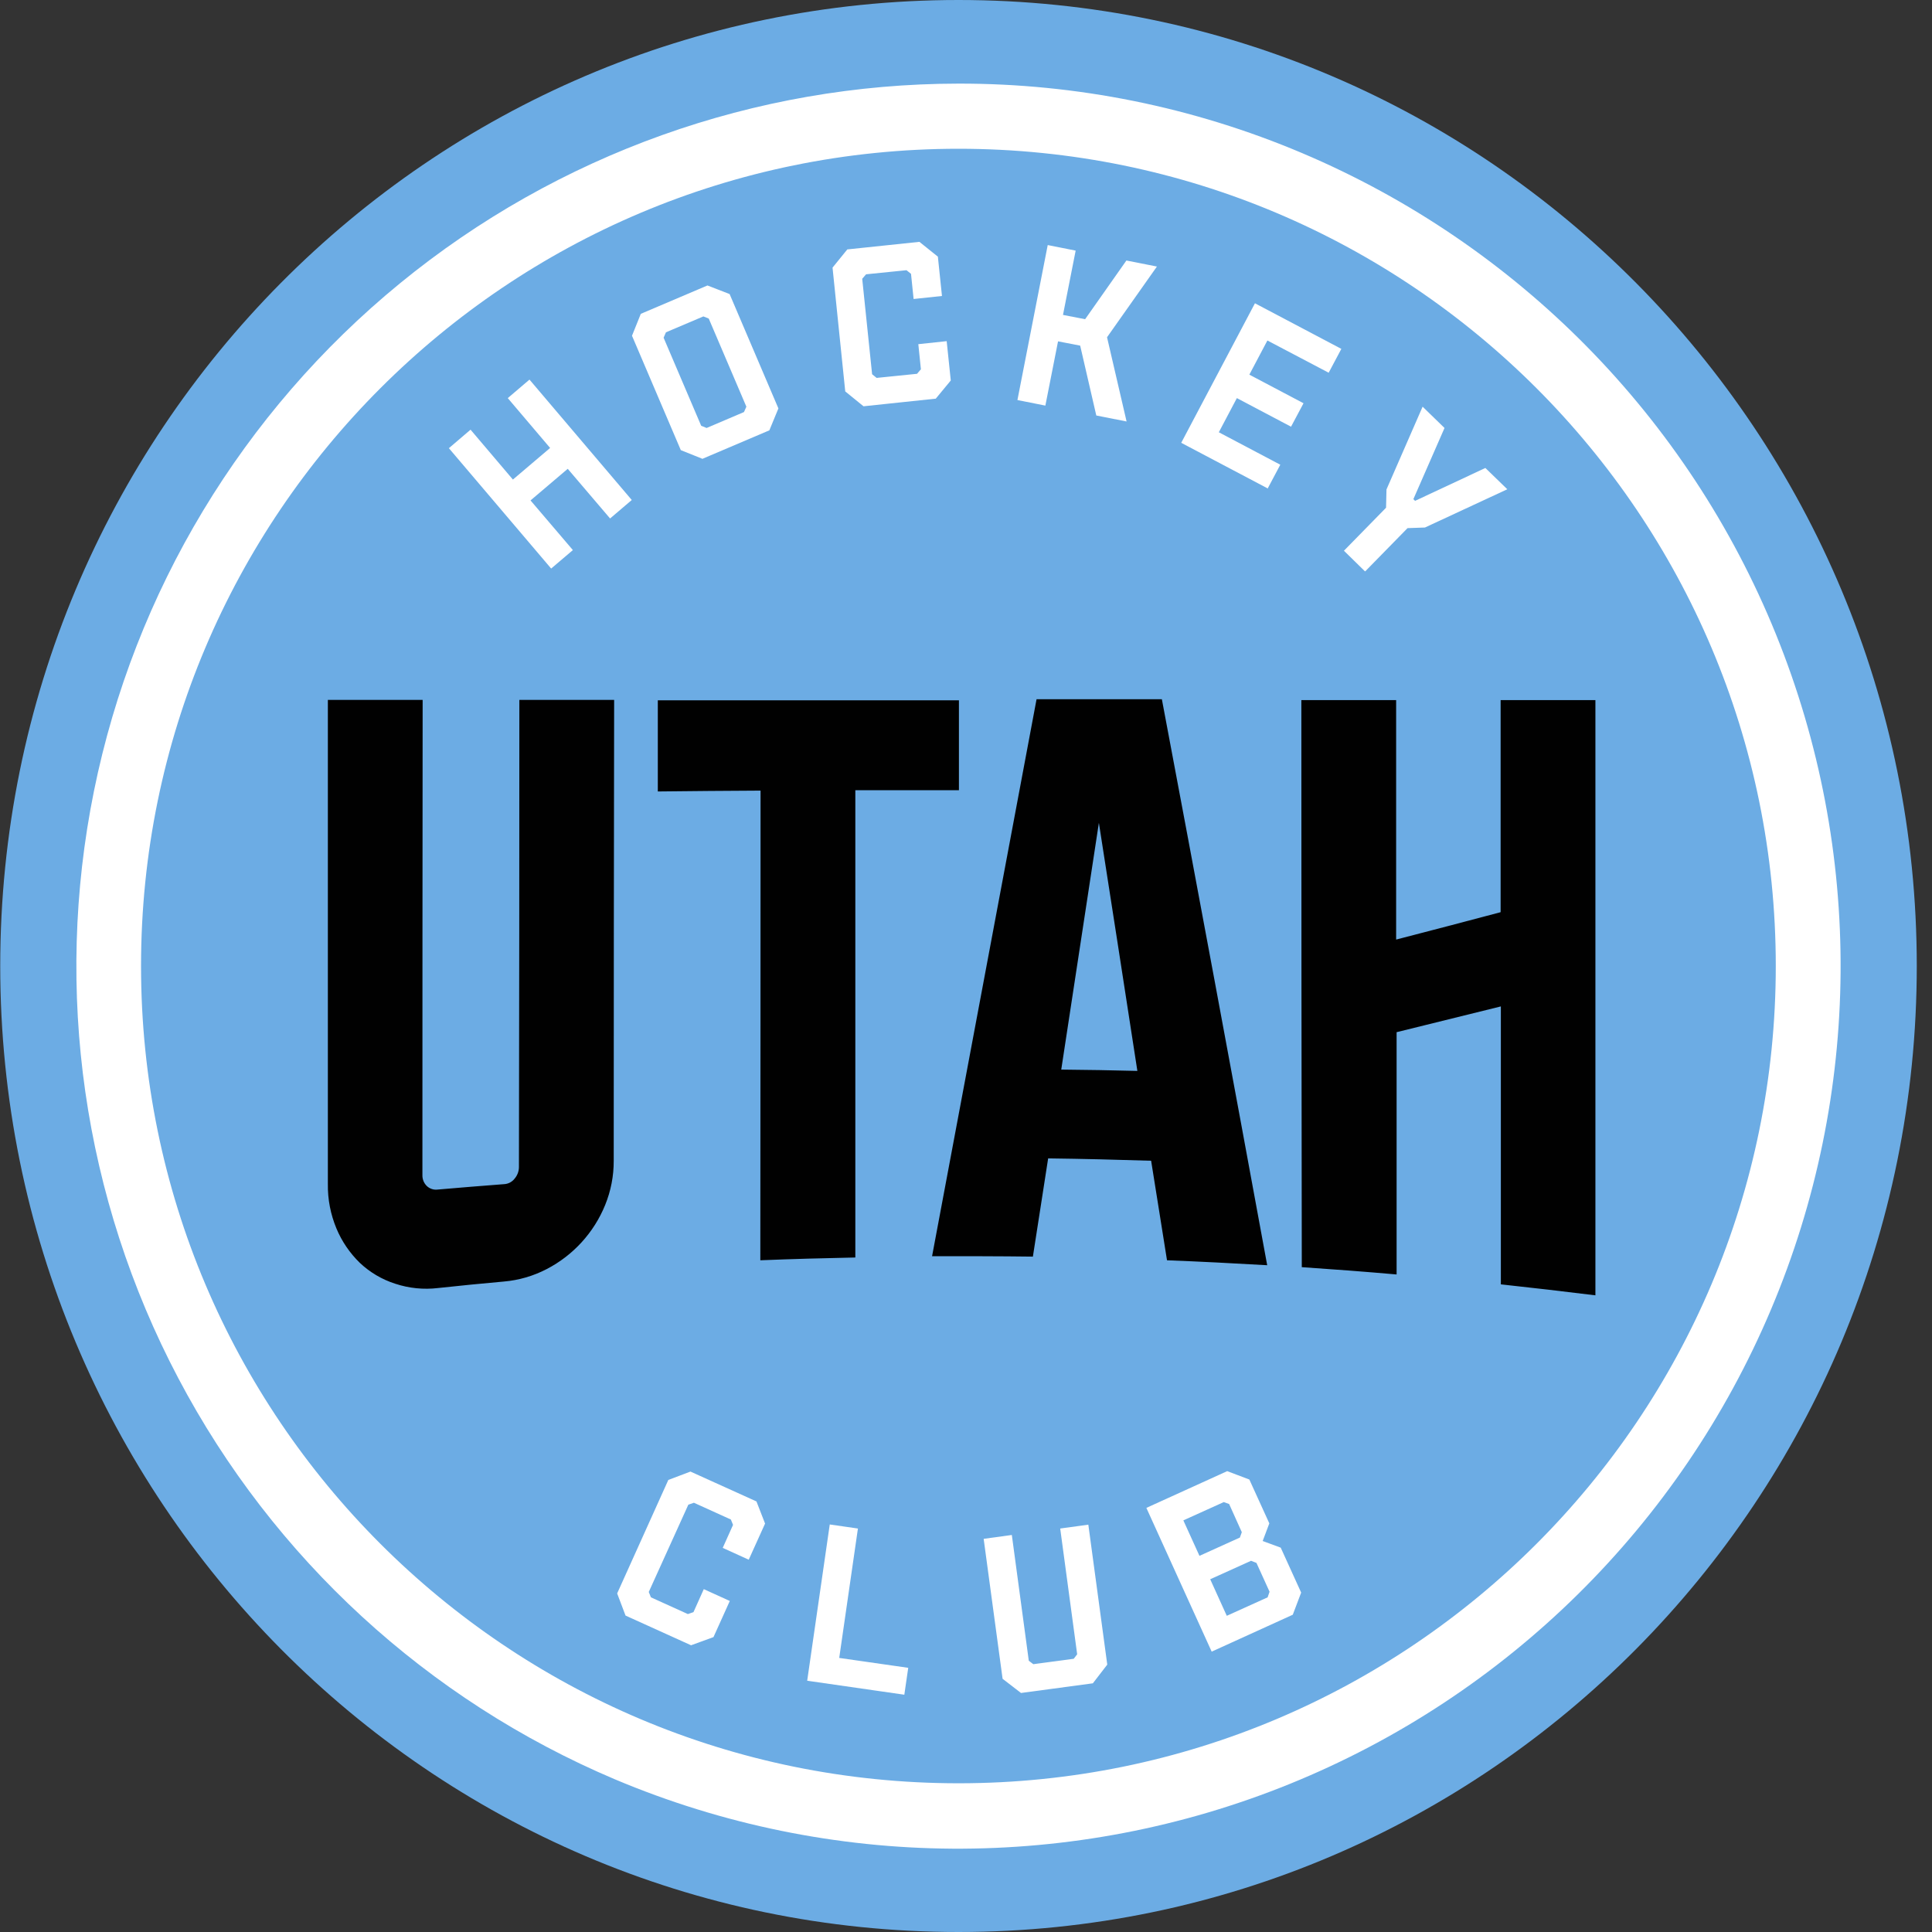 <?xml version="1.0" encoding="UTF-8"?>
<svg xmlns="http://www.w3.org/2000/svg" width="50" height="50" viewBox="0 0 50 50" fill="none">
  <rect x="0" y="0" width="50" height="50" fill="#333333" stroke="none"/>
  <g clip-path="url(#clip0_11093_2)">
    <path d="M24.806 50C38.503 50 49.606 38.807 49.606 25C49.606 11.193 38.503 0 24.806 0C11.11 0 0.006 11.193 0.006 25C0.006 38.807 11.11 50 24.806 50Z" fill="#6CACE4"></path>
    <path d="M24.806 46.151C36.487 46.151 45.957 36.681 45.957 25C45.957 13.319 36.487 3.85 24.806 3.85C13.125 3.85 3.656 13.319 3.656 25C3.656 36.681 13.125 46.151 24.806 46.151Z" fill="#6CACE4"></path>
    <path d="M24.806 3.85C36.488 3.85 45.957 13.318 45.957 25C45.957 36.682 36.489 46.151 24.806 46.151C13.124 46.151 3.65 36.682 3.65 25C3.65 13.318 13.124 3.85 24.806 3.85ZM24.806 2.164C19.537 2.168 14.431 3.993 10.354 7.33C6.276 10.667 3.477 15.311 2.431 20.475C1.385 25.64 2.156 31.006 4.614 35.667C7.071 40.328 11.064 43.996 15.917 46.05C21.497 48.402 27.783 48.443 33.393 46.162C39.003 43.881 43.478 39.467 45.834 33.888C48.191 28.31 48.236 22.024 45.96 16.412C43.684 10.8 39.273 6.322 33.696 3.961C30.884 2.77 27.86 2.159 24.806 2.164Z" fill="white"></path>
    <path d="M14.27 14.648L11.683 11.605L12.173 11.187L13.269 12.478L14.303 11.599L13.207 10.308L13.697 9.891L16.284 12.934L15.794 13.351L14.698 12.066L13.664 12.945L14.759 14.23L14.27 14.648Z" fill="white"></path>
    <path d="M14.264 14.714L11.617 11.599L12.178 11.12L13.274 12.411L14.237 11.593L13.141 10.303L13.703 9.824L16.35 12.94L15.789 13.418L14.693 12.133L13.73 12.951L14.826 14.236L14.264 14.714ZM11.755 11.61L14.281 14.581L14.698 14.225L13.602 12.94L14.709 11.999L15.805 13.284L16.223 12.928L13.697 9.958L13.28 10.314L14.376 11.604L13.269 12.545L12.173 11.254L11.755 11.61H11.755ZM18.181 11.827L17.647 11.616L16.395 8.689L16.606 8.155L18.297 7.432L18.831 7.644L20.083 10.57L19.866 11.104L18.175 11.827H18.181ZM18.292 11.126L19.293 10.698L19.366 10.525L18.375 8.205L18.198 8.139L17.196 8.567L17.124 8.739L18.114 11.059L18.292 11.126Z" fill="white"></path>
    <path d="M18.186 11.877L17.619 11.649L16.356 8.689L16.584 8.122L18.309 7.388L18.882 7.61L20.145 10.57L19.911 11.137L18.186 11.871L18.186 11.877ZM17.686 11.582L18.181 11.782L19.833 11.076L20.039 10.581L18.804 7.688L18.303 7.493L16.651 8.2L16.451 8.695L17.686 11.588V11.582ZM18.292 11.176L18.081 11.098L17.074 8.745L17.163 8.534L18.197 8.089L18.409 8.166L19.416 10.52L19.327 10.731L18.292 11.176ZM18.147 11.02L18.287 11.076L19.254 10.664L19.316 10.525L18.342 8.244L18.203 8.189L17.235 8.6L17.174 8.74L18.147 11.02ZM22.359 10.464L21.913 10.102L21.585 6.937L21.947 6.492L23.771 6.303L24.222 6.665L24.322 7.616L23.683 7.683L23.616 7.06L23.465 6.943L22.381 7.054L22.258 7.199L22.514 9.708L22.664 9.824L23.749 9.713L23.872 9.568L23.805 8.945L24.445 8.879L24.545 9.83L24.177 10.275L22.353 10.464H22.358H22.359Z" fill="white"></path>
    <path d="M22.347 10.514L21.875 10.13L21.546 6.926L21.93 6.453H21.947L23.794 6.259L24.272 6.642L24.378 7.66L23.644 7.738L23.577 7.087L23.46 6.993L22.414 7.099L22.314 7.215L22.57 9.685L22.687 9.78L23.733 9.674L23.833 9.557L23.766 8.907L24.5 8.829L24.606 9.847L24.216 10.319H24.2L22.353 10.514H22.347ZM21.958 10.08L22.37 10.42L24.155 10.236L24.5 9.819L24.411 8.934L23.866 8.99L23.927 9.585L23.777 9.758L22.659 9.874L22.481 9.735L22.219 7.188L22.37 7.015L23.488 6.898L23.666 7.037L23.727 7.633L24.272 7.577L24.183 6.692L23.766 6.359L21.98 6.542L21.641 6.954L21.964 10.08H21.958ZM26.386 10.319L27.154 6.403L27.788 6.526L27.46 8.189L28.111 8.317L29.179 6.798L29.869 6.932L28.606 8.717L29.101 10.848L28.411 10.714L27.994 8.907L27.343 8.779L27.015 10.442L26.381 10.319H26.386Z" fill="white"></path>
    <path d="M29.162 10.909L28.372 10.753L27.955 8.945L27.382 8.834L27.054 10.497L26.331 10.353L27.115 6.342L27.838 6.486L27.51 8.15L28.083 8.261L29.151 6.742L29.941 6.898L28.65 8.728L29.156 10.909H29.162ZM28.45 10.675L29.04 10.792L28.556 8.712L29.791 6.965L29.201 6.848L28.133 8.367L27.41 8.222L27.738 6.559L27.198 6.453L26.447 10.28L26.987 10.386L27.315 8.723L28.038 8.867L28.456 10.675H28.45ZM30.631 11.443L32.494 7.911L34.647 9.045L34.364 9.58L32.778 8.745L32.266 9.713L33.668 10.453L33.39 10.976L31.988 10.236L31.476 11.204L33.067 12.044L32.784 12.578L30.619 11.438L30.631 11.443Z" fill="white"></path>
    <path d="M32.817 12.645L30.57 11.46L32.478 7.849L34.714 9.029L34.386 9.646L32.8 8.812L32.333 9.696L33.735 10.436L33.412 11.043L32.01 10.303L31.543 11.187L33.134 12.027L32.806 12.645H32.817ZM30.692 11.421L32.772 12.517L33.012 12.066L31.421 11.226L31.977 10.175L33.379 10.915L33.612 10.475L32.211 9.735L32.767 8.684L34.352 9.518L34.592 9.068L32.522 7.977L30.703 11.426L30.692 11.421ZM34.847 14.247L35.916 13.156V12.684L36.833 10.603L37.328 11.087L36.522 12.928L36.611 13.017L38.43 12.166L38.925 12.65L36.872 13.607L36.4 13.624L35.331 14.714L34.853 14.241L34.847 14.247Z" fill="white"></path>
    <path d="M35.326 14.787L34.781 14.253L35.871 13.14L35.882 12.667L36.817 10.525L37.384 11.076L36.578 12.918L36.622 12.962L38.441 12.111L39.009 12.662L36.878 13.652L36.427 13.668L35.337 14.781L35.326 14.787H35.326ZM34.914 14.247L35.326 14.653L36.377 13.579L36.856 13.563L38.842 12.639L38.419 12.228L36.6 13.079L36.466 12.945L37.273 11.104L36.85 10.692L35.971 12.7V13.184L34.914 14.258V14.247ZM16.223 41.778L16.022 41.244L17.335 38.346L17.869 38.145L19.544 38.902L19.75 39.442L19.355 40.315L18.765 40.048L19.021 39.475L18.948 39.297L17.958 38.846L17.78 38.908L16.74 41.205L16.812 41.383L17.802 41.834L17.98 41.773L18.236 41.2L18.826 41.467L18.431 42.34L17.891 42.54L16.217 41.784L16.223 41.778H16.223Z" fill="white"></path>
    <path d="M17.897 42.585L16.189 41.811L15.972 41.238L17.296 38.301L17.869 38.084L19.577 38.857L19.8 39.43L19.377 40.365L18.704 40.059L18.971 39.464L18.915 39.325L17.958 38.891L17.814 38.941L16.79 41.2L16.846 41.339L17.802 41.772L17.947 41.722L18.214 41.127L18.887 41.433L18.465 42.368L17.886 42.579L17.897 42.585ZM16.262 41.745L17.897 42.484L18.403 42.295L18.77 41.483L18.27 41.255L18.025 41.8L17.808 41.878L16.779 41.416L16.695 41.205L17.752 38.874L17.969 38.796L18.998 39.258L19.082 39.469L18.837 40.014L19.338 40.243L19.705 39.43L19.51 38.93L17.875 38.19L17.374 38.379L16.078 41.244L16.267 41.745H16.262ZM20.94 43.458L21.507 39.508L22.147 39.603L21.663 42.952L23.449 43.208L23.36 43.814L20.94 43.464V43.458H20.94Z" fill="white"></path>
    <path d="M23.404 43.859L20.89 43.497L21.474 39.453L22.203 39.558L21.719 42.907L23.505 43.163L23.404 43.859ZM20.996 43.419L23.326 43.753L23.399 43.241L21.613 42.985L22.097 39.636L21.552 39.558L20.996 43.419ZM26.442 43.77L25.985 43.425L25.507 39.87L26.147 39.781L26.581 43.007L26.731 43.119L27.816 42.974L27.927 42.824L27.488 39.597L28.127 39.508L28.606 43.063L28.261 43.519L26.442 43.764V43.77Z" fill="white"></path>
    <path d="M26.431 43.82L25.947 43.447L25.457 39.825L26.186 39.725L26.625 42.98L26.742 43.069L27.788 42.929L27.877 42.813L27.438 39.558L28.166 39.458L28.656 43.08L28.283 43.564L26.425 43.814L26.431 43.82H26.431ZM26.03 43.397L26.453 43.719L28.233 43.48L28.556 43.057L28.083 39.569L27.538 39.642L27.971 42.84L27.838 43.019L26.714 43.169L26.536 43.035L26.102 39.837L25.557 39.909L26.03 43.397H26.03ZM31.382 42.685L29.729 39.052L31.76 38.129L32.294 38.329L32.795 39.431L32.617 39.903V39.914L33.112 40.092L33.623 41.222L33.423 41.756L31.382 42.685ZM31.02 40.326L32.127 39.825L32.194 39.653L31.849 38.891L31.677 38.824L30.57 39.325L31.026 40.326H31.02ZM31.727 41.878L32.845 41.372L32.906 41.194L32.55 40.415L32.372 40.343L31.254 40.849L31.721 41.878H31.727H31.727Z" fill="white"></path>
    <path d="M31.359 42.746L29.668 39.024L31.76 38.073L32.333 38.29L32.85 39.425L32.678 39.881L33.145 40.053L33.674 41.216L33.457 41.789L31.354 42.746H31.359ZM29.796 39.074L31.409 42.623L33.39 41.722L33.579 41.222L33.084 40.131L32.594 39.953L32.572 39.909L32.75 39.43L32.266 38.362L31.765 38.173L29.796 39.069L29.796 39.074ZM31.699 41.939L31.193 40.827L32.372 40.293L32.583 40.376L32.95 41.188L32.873 41.405L31.693 41.939H31.699ZM31.32 40.871L31.749 41.817L32.806 41.339L32.856 41.194L32.517 40.448L32.377 40.393L31.32 40.871H31.32ZM30.998 40.387L30.503 39.303L31.671 38.774L31.882 38.852L32.244 39.653L32.166 39.864L30.998 40.393V40.387ZM30.625 39.347L31.042 40.265L32.088 39.792L32.138 39.653L31.81 38.924L31.671 38.874L30.625 39.347Z" fill="white"></path>
    <path d="M24.817 20.444V18.124H17.024V20.483C17.908 20.472 18.798 20.466 19.683 20.461C19.683 24.511 19.681 28.562 19.677 32.616C20.495 32.583 21.318 32.56 22.136 32.544V20.45H24.817V20.444ZM30.063 18.096H26.826C25.924 22.903 25.023 27.707 24.122 32.51C24.99 32.51 25.858 32.51 26.731 32.521C26.865 31.676 26.992 30.83 27.126 29.979C28.016 29.99 28.901 30.012 29.791 30.04C29.93 30.897 30.063 31.753 30.202 32.616C31.064 32.649 31.932 32.694 32.795 32.744C31.888 27.804 30.979 22.921 30.069 18.096H30.063ZM27.465 27.681C27.788 25.556 28.113 23.428 28.439 21.295C28.773 23.431 29.105 25.571 29.435 27.715C28.778 27.698 28.122 27.687 27.465 27.681ZM13.43 30.201C13.43 30.312 13.39 30.418 13.319 30.502C13.286 30.545 13.244 30.58 13.196 30.605C13.148 30.63 13.095 30.644 13.041 30.646C12.468 30.691 11.895 30.735 11.322 30.786C11.271 30.792 11.22 30.787 11.172 30.77C11.124 30.754 11.08 30.727 11.043 30.691C11.007 30.655 10.978 30.611 10.959 30.564C10.94 30.516 10.931 30.464 10.932 30.413C10.932 26.313 10.934 22.213 10.938 18.113H8.485V30.641C8.479 31.036 8.555 31.428 8.707 31.793C8.846 32.127 9.053 32.43 9.313 32.683C9.573 32.928 9.885 33.113 10.226 33.222C10.584 33.341 10.964 33.379 11.338 33.334C11.905 33.272 12.473 33.217 13.041 33.166C13.427 33.133 13.803 33.023 14.148 32.844C14.833 32.489 15.37 31.901 15.661 31.186C15.809 30.822 15.885 30.433 15.883 30.04C15.883 26.063 15.887 22.087 15.894 18.113H13.441C13.441 22.141 13.437 26.168 13.43 30.196V30.201ZM38.83 23.609C37.932 23.848 37.032 24.083 36.132 24.316V18.119H33.679C33.679 23.009 33.683 27.9 33.69 32.794C34.508 32.849 35.326 32.911 36.144 32.983V26.713C37.045 26.491 37.94 26.268 38.842 26.046V33.239C39.659 33.328 40.477 33.422 41.289 33.523V18.119H38.836V23.604L38.831 23.609H38.83Z" fill="#010101"></path>
  </g>
  <defs>
    <clipPath id="clip0_11093_2">
      <rect width="50" height="50" fill="white"></rect>
    </clipPath>
  </defs>
</svg>